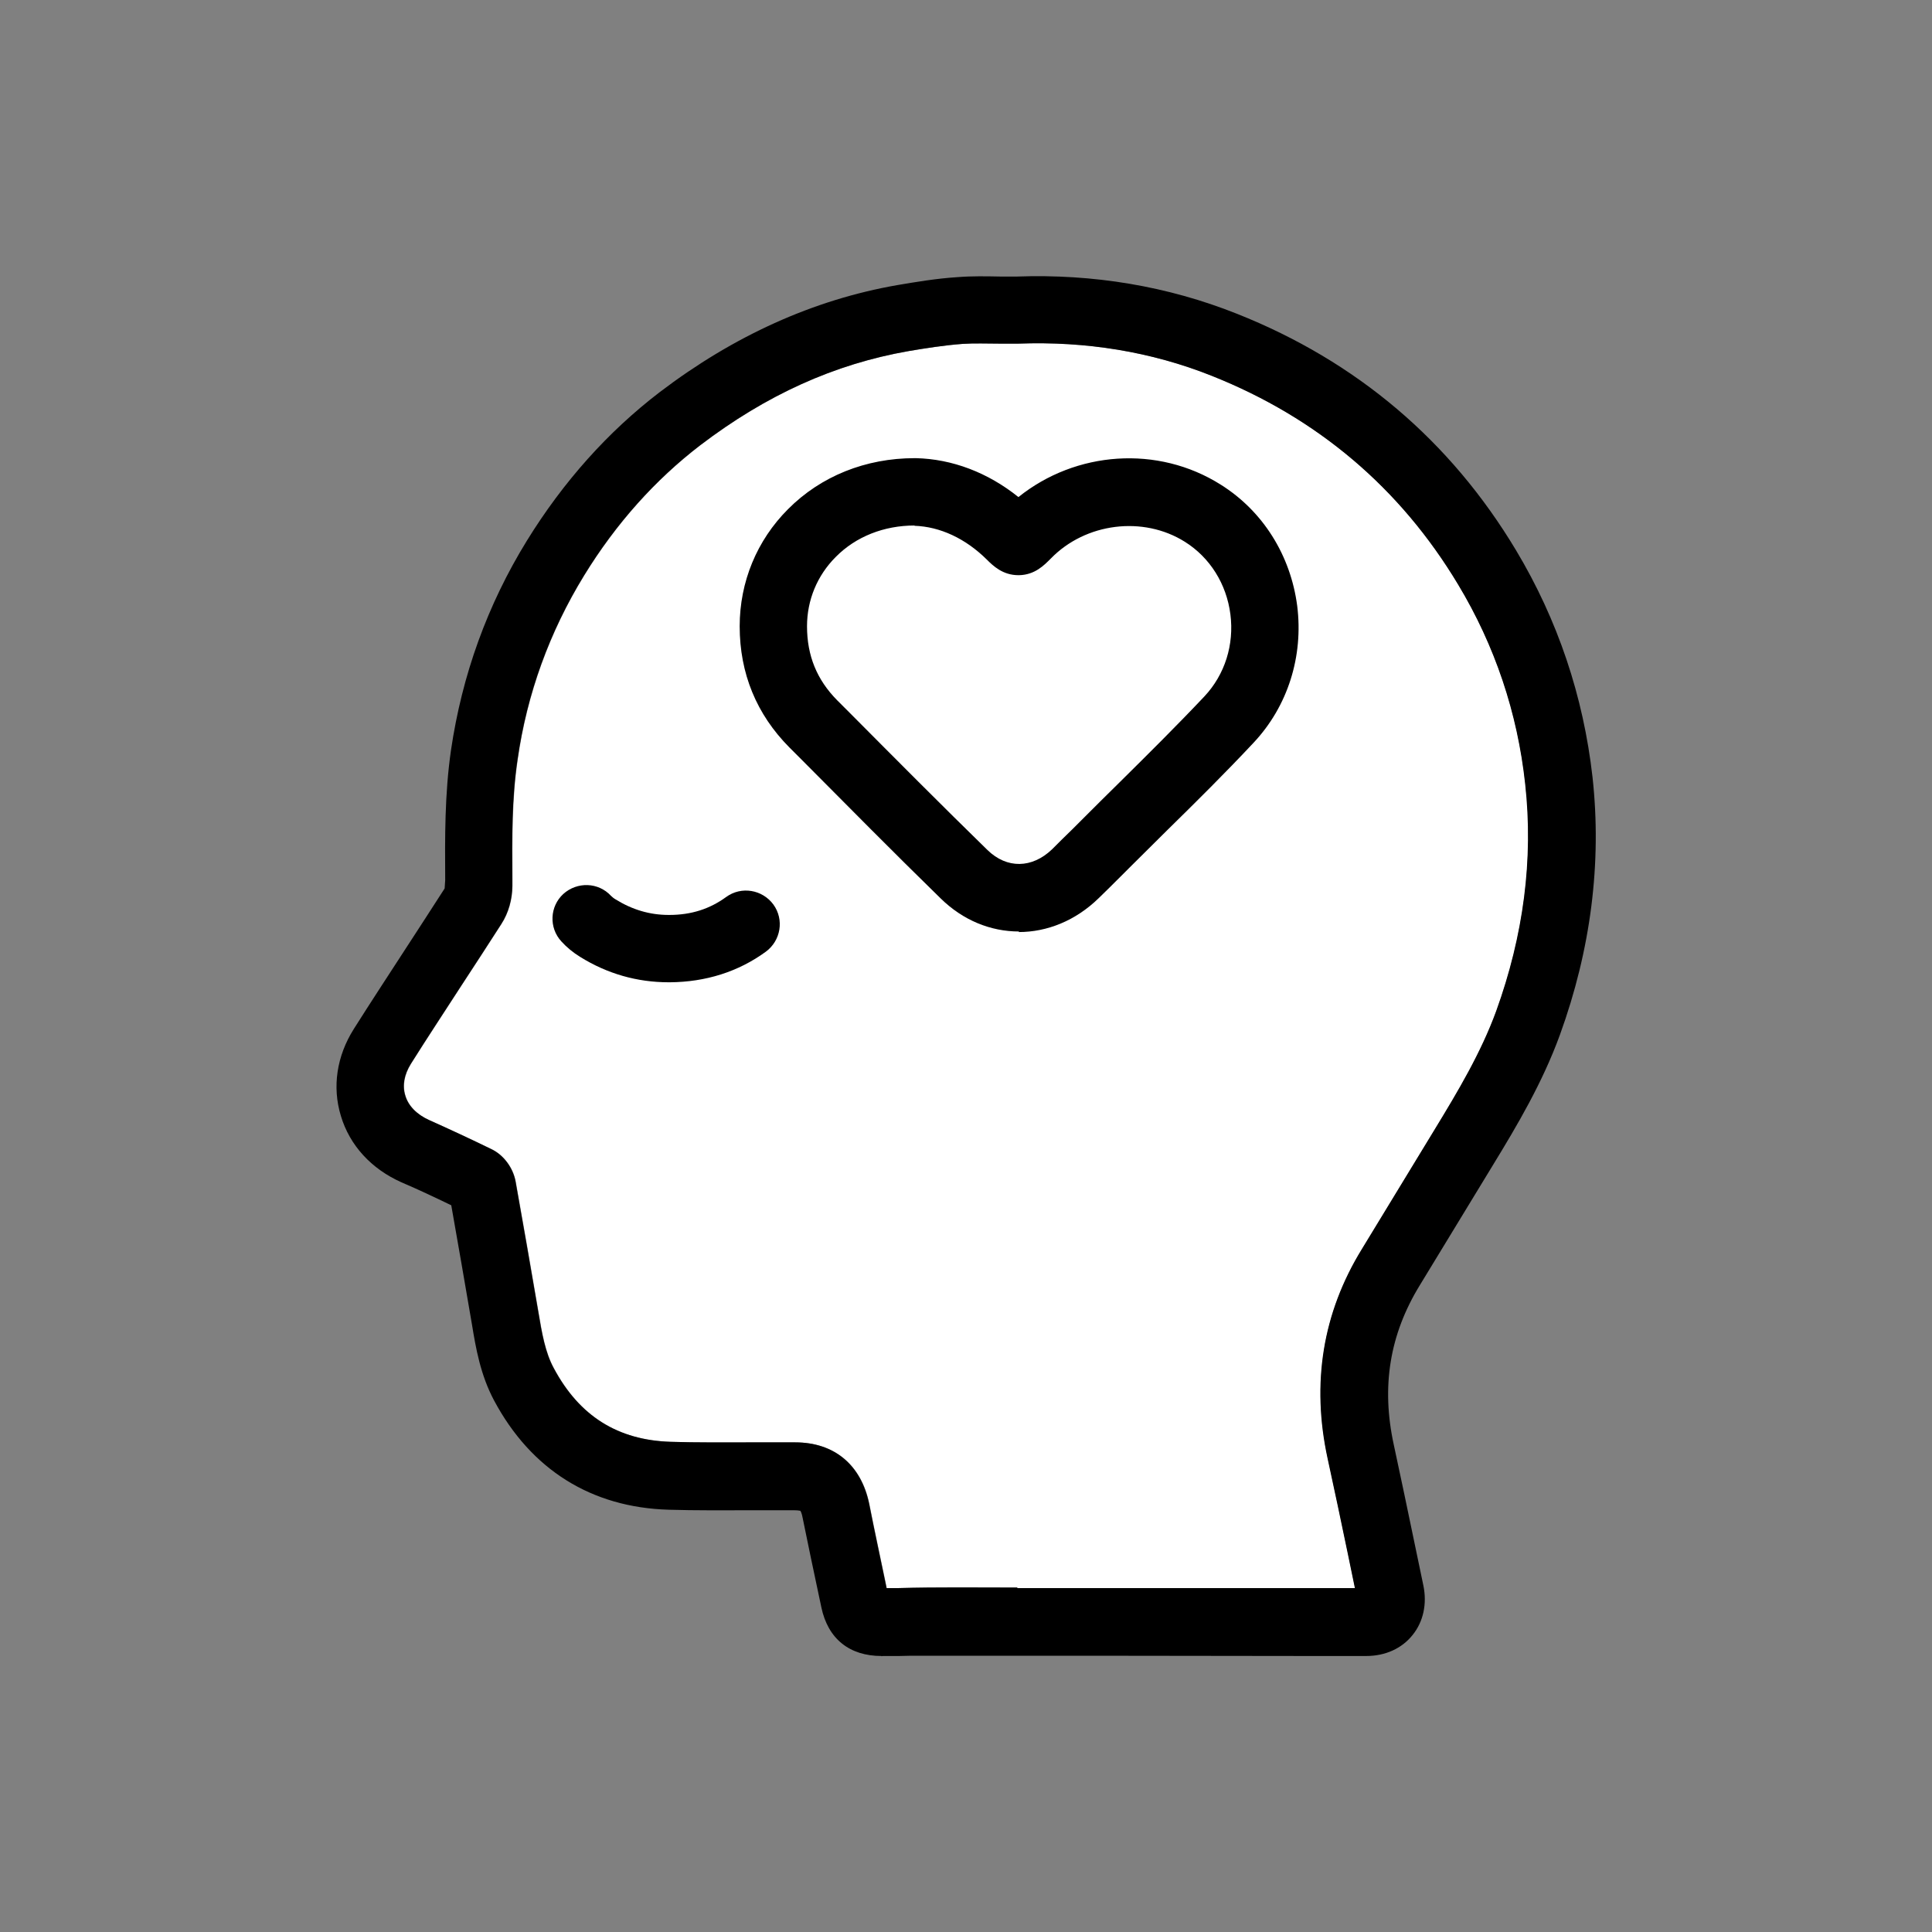 <?xml version="1.0" encoding="UTF-8"?>
<svg id="uuid-a819540e-a0a4-43d0-bbc2-d9f37585604e" data-name="Capa 11" xmlns="http://www.w3.org/2000/svg" width="70" height="70" viewBox="0 0 70 70">
  <rect x="0" y="0" width="70" height="70" fill="#808080" stroke="none"/>
  <g id="uuid-b1fe0156-7526-46e9-94aa-dfb59dfccfd2" data-name="qYwQHP.tif">
    <path d="m36.86,57.54c3.5,0,7,0,10.51,0,.31,0,.63,0,.95,0,.26,0,.52,0,.78,0l-.26-1.26c-.24-1.15-.48-2.3-.73-3.44-.59-2.72-.18-5.27,1.24-7.58l2.66-4.37c.81-1.33,1.66-2.75,2.21-4.26.99-2.74,1.35-5.5,1.05-8.22-.28-2.59-1.1-5.02-2.43-7.23-2.1-3.5-5.1-6.04-8.92-7.56-2.2-.88-4.57-1.26-7.01-1.17h-.05s-.65,0-.65,0c-.45,0-.89-.02-1.33.01-.67.05-1.36.16-1.95.26-2.69.47-5.16,1.59-7.55,3.41-1.63,1.25-3.05,2.83-4.21,4.72-1.25,2.04-2.07,4.28-2.41,6.67-.21,1.41-.2,2.83-.19,4.34v.23c0,.49-.14.99-.4,1.39-.49.76-.98,1.52-1.48,2.28-.6.93-1.21,1.85-1.8,2.79-.24.39-.31.78-.2,1.14.11.38.42.69.86.89.76.34,1.51.69,2.25,1.05.45.21.8.68.89,1.19.28,1.56.55,3.13.82,4.7.13.78.25,1.48.56,2.05.93,1.74,2.32,2.61,4.24,2.67.95.03,1.91.02,2.86.02.55,0,1.1,0,1.65,0,1.42,0,2.39.82,2.68,2.23.19.97.4,1.93.6,2.9l.03.15h.41c1.44-.04,2.89-.02,4.33-.02Z" style="fill: #fff;"/>
  </g>
  <g id="uuid-3a3c3500-ed97-4104-810e-ec7f8078719d" data-name="qYwQHP.tif">
    <g>
      <path d="m31.94,60c-1.16,0-1.94-.62-2.18-1.76l-.07-.33c-.21-.97-.41-1.95-.61-2.92-.03-.17-.07-.23-.08-.25-.02,0-.07-.02-.21-.02-.54,0-1.08,0-1.62,0-.98,0-1.96.01-2.94-.02-2.8-.08-4.99-1.45-6.33-3.96-.49-.92-.66-1.89-.8-2.75-.25-1.47-.5-2.9-.75-4.32-.6-.29-1.19-.57-1.8-.83-1.1-.49-1.88-1.34-2.2-2.41-.32-1.05-.15-2.17.47-3.15.6-.95,1.21-1.88,1.82-2.82.49-.75.98-1.51,1.47-2.27l.02-.3c-.01-1.53-.02-3.12.21-4.71.4-2.72,1.32-5.27,2.75-7.59,1.32-2.14,2.94-3.95,4.81-5.38,2.68-2.04,5.57-3.35,8.61-3.88.65-.11,1.41-.24,2.2-.29.51-.04,1.02-.03,1.54-.02h.59c2.78-.1,5.47.35,7.98,1.35,4.33,1.72,7.73,4.6,10.11,8.57,1.51,2.52,2.44,5.29,2.77,8.22.34,3.1-.06,6.24-1.18,9.33-.63,1.73-1.54,3.27-2.42,4.71l-2.66,4.37c-1.09,1.78-1.4,3.67-.94,5.78.25,1.15.49,2.31.73,3.46l.34,1.63c.14.67,0,1.32-.39,1.8-.39.49-.99.76-1.68.76-.4,0-.81,0-1.22,0h-.92c-4.67-.01-9.34-.01-14-.01-.26,0-.52,0-.78.01h-.61s-.02.01-.03.01Zm4.91-2.46c3.5,0,7,0,10.51,0,.31,0,.63,0,.95,0,.26,0,.52,0,.78,0l-.26-1.26c-.24-1.15-.48-2.3-.73-3.44-.59-2.72-.18-5.27,1.24-7.58l2.66-4.37c.81-1.33,1.66-2.75,2.21-4.26.99-2.74,1.35-5.5,1.05-8.22-.28-2.59-1.1-5.02-2.43-7.23-2.1-3.5-5.1-6.04-8.92-7.56-2.2-.88-4.57-1.26-7.01-1.17h-.05s-.65,0-.65,0c-.45,0-.89-.02-1.33.01-.67.05-1.36.16-1.95.26-2.69.47-5.16,1.59-7.55,3.41-1.63,1.25-3.05,2.83-4.21,4.72-1.25,2.04-2.07,4.28-2.41,6.67-.21,1.41-.2,2.83-.19,4.34v.23c0,.49-.14.99-.4,1.39-.49.76-.98,1.52-1.48,2.28-.6.93-1.21,1.85-1.8,2.79-.24.39-.31.78-.2,1.14.11.38.42.69.86.89.76.34,1.51.69,2.25,1.05.45.21.8.68.89,1.19.28,1.56.55,3.13.82,4.7.13.78.25,1.48.56,2.05.93,1.74,2.32,2.61,4.24,2.67.95.03,1.91.02,2.86.02.55,0,1.1,0,1.65,0,1.42,0,2.39.82,2.68,2.23.19.97.4,1.93.6,2.9l.03.15h.41c1.44-.04,2.89-.02,4.33-.02Zm-20.14-13.69s.01,0,.02,0c0,0-.01,0-.02,0Zm-.44-.58s0,.02,0,.03c0,0,0-.02,0-.03Z"/>
      <path d="m36.92,33.75c-1.02,0-2.03-.4-2.85-1.21-1.68-1.64-3.33-3.31-4.99-4.98l-.48-.48c-1.19-1.2-1.8-2.68-1.8-4.39,0-1.6.62-3.11,1.75-4.24,1.19-1.2,2.82-1.85,4.59-1.85h.04c1.32.03,2.61.52,3.72,1.41,2.08-1.67,5.05-1.89,7.33-.45,1.53.96,2.53,2.56,2.77,4.39.23,1.83-.34,3.64-1.58,4.96-1.02,1.09-2.09,2.15-3.13,3.17-.46.46-.93.92-1.39,1.38l-.3.3c-.26.26-.52.52-.79.78-.84.82-1.87,1.23-2.9,1.23Zm-3.78-14.71c-1.11,0-2.13.4-2.86,1.14-.67.67-1.04,1.56-1.04,2.51,0,1.07.36,1.94,1.09,2.68l.48.48c1.65,1.66,3.3,3.32,4.97,4.95.7.68,1.61.67,2.34-.03.25-.25.5-.5.75-.74l.31-.31c.46-.46.93-.93,1.4-1.39,1.02-1.01,2.07-2.05,3.06-3.1.74-.79,1.08-1.87.94-2.97-.14-1.1-.74-2.06-1.65-2.63-1.51-.95-3.6-.69-4.86.61-.23.23-.57.59-1.15.6h-.02c-.57,0-.92-.34-1.15-.57-.77-.76-1.69-1.19-2.62-1.22Z"/>
      <path d="m24.23,35.59c-1.15,0-2.23-.31-3.21-.92-.26-.16-.49-.35-.68-.56-.46-.5-.42-1.27.07-1.72.5-.45,1.27-.43,1.73.07.04.04.1.09.17.13.6.37,1.23.56,1.92.56h.02c.8,0,1.47-.22,2.06-.65.55-.4,1.31-.27,1.71.27.4.55.27,1.31-.27,1.71-1,.73-2.18,1.1-3.48,1.11h-.03Z"/>
    </g>
  </g>
</svg>